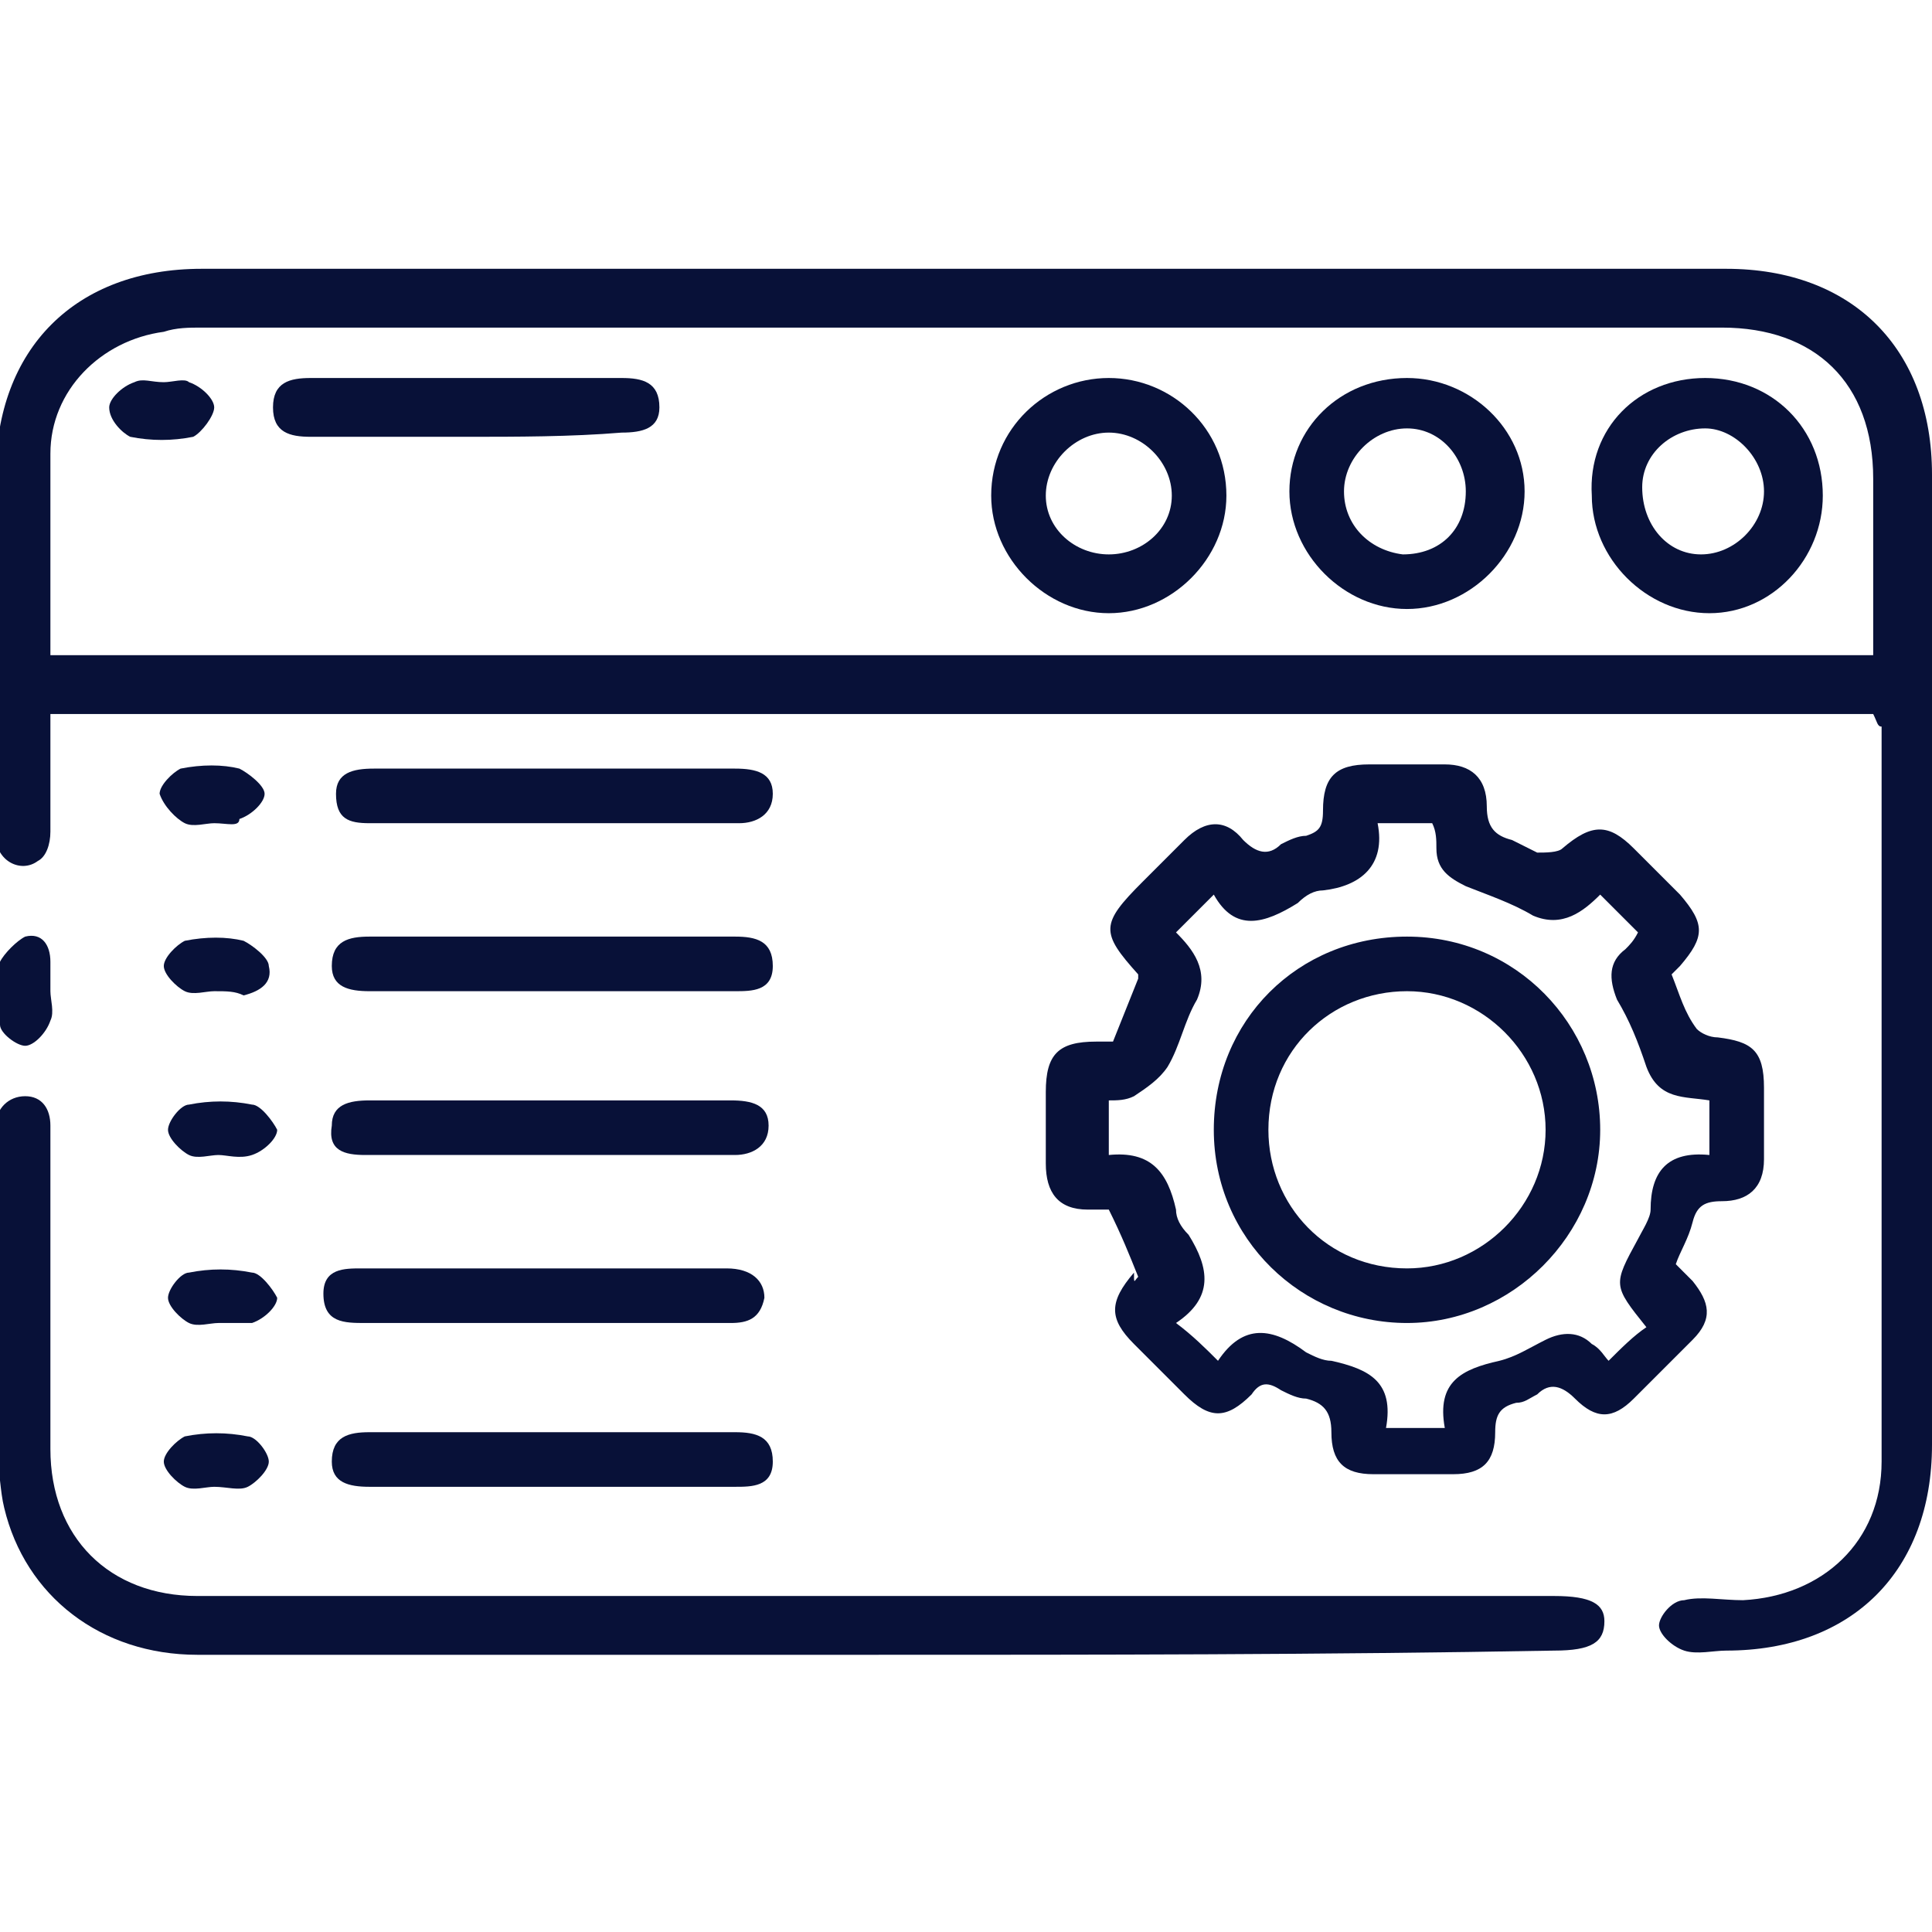 <?xml version="1.0" encoding="utf-8"?>
<!-- Generator: Adobe Illustrator 24.0.1, SVG Export Plug-In . SVG Version: 6.00 Build 0)  -->
<svg version="1.1" id="Layer_1" xmlns="http://www.w3.org/2000/svg" xmlns:xlink="http://www.w3.org/1999/xlink" x="0px" y="0px"
	 viewBox="0 0 46 46" style="enable-background:new 0 0 46 46;" xml:space="preserve">
<style type="text/css">
	.st0{fill:#081138;}
</style>
<g>
	<path class="st0" d="M44.6,17c-14.5,0-28.9,0-43.4,0c0,0.9,0,1.9,0,2.8c0,0.3-0.1,0.6-0.3,0.7c-0.4,0.3-1,0-1-0.6
		c0-0.8,0-1.6,0-2.5c0-2,0-4.1,0-6.1c0-3,1.9-4.9,4.9-4.9c12.1,0,24.2,0,36.3,0c3,0,4.9,1.9,4.9,4.9c0,7.7,0,15.4,0,23.1
		c0,3-1.9,4.9-4.9,4.9c-0.3,0-0.7,0.1-1,0c-0.3-0.1-0.6-0.4-0.6-0.6c0-0.2,0.3-0.6,0.6-0.6c0.4-0.1,0.9,0,1.4,0
		c1.9-0.1,3.3-1.4,3.3-3.3c0-5.8,0-11.6,0-17.5C44.7,17.3,44.7,17.2,44.6,17z M1.2,15.6c14.5,0,29,0,43.4,0c0-0.5,0-0.9,0-1.3
		c0-1,0-1.9,0-2.9c0-2.3-1.4-3.6-3.6-3.6c-12.1,0-24.2,0-36.2,0c-0.3,0-0.6,0-0.9,0.1c-1.5,0.2-2.7,1.4-2.7,2.9
		C1.2,12.4,1.2,14,1.2,15.6z"/>
	<path class="st0" d="M27.1,30.4c-0.2-0.5-0.4-1-0.7-1.6c-0.2,0-0.3,0-0.5,0c-0.7,0-1-0.4-1-1.1c0-0.6,0-1.1,0-1.7
		c0-0.9,0.3-1.2,1.2-1.2c0.1,0,0.2,0,0.4,0c0.2-0.5,0.4-1,0.6-1.5c0,0,0-0.1,0-0.1c-0.9-1-0.9-1.2,0.1-2.2c0.3-0.3,0.6-0.6,1-1
		c0.5-0.5,1-0.5,1.4,0c0.3,0.3,0.6,0.4,0.9,0.1c0.2-0.1,0.4-0.2,0.6-0.2c0.3-0.1,0.4-0.2,0.4-0.6c0-0.8,0.3-1.1,1.1-1.1
		c0.6,0,1.2,0,1.8,0c0.6,0,1,0.3,1,1c0,0.5,0.2,0.7,0.6,0.8c0.2,0.1,0.4,0.2,0.6,0.3c0.2,0,0.5,0,0.6-0.1c0.7-0.6,1.1-0.6,1.7,0
		c0.4,0.4,0.7,0.7,1.1,1.1c0.6,0.7,0.6,1,0,1.7c-0.1,0.1-0.1,0.1-0.2,0.2c0.2,0.5,0.3,0.9,0.6,1.3c0.1,0.1,0.3,0.2,0.5,0.2
		c0.8,0.1,1.1,0.3,1.1,1.2c0,0.6,0,1.2,0,1.7c0,0.7-0.4,1-1,1c-0.4,0-0.6,0.1-0.7,0.5c-0.1,0.4-0.3,0.7-0.4,1
		c0.1,0.1,0.3,0.3,0.4,0.4c0.4,0.5,0.5,0.9,0,1.4c-0.5,0.5-0.9,0.9-1.4,1.4c-0.5,0.5-0.9,0.5-1.4,0c-0.3-0.3-0.6-0.4-0.9-0.1
		c-0.2,0.1-0.3,0.2-0.5,0.2c-0.4,0.1-0.5,0.3-0.5,0.7c0,0.7-0.3,1-1,1c-0.6,0-1.3,0-1.9,0c-0.7,0-1-0.3-1-1c0-0.5-0.2-0.7-0.6-0.8
		c-0.2,0-0.4-0.1-0.6-0.2c-0.3-0.2-0.5-0.2-0.7,0.1c-0.6,0.6-1,0.6-1.6,0c-0.4-0.4-0.8-0.8-1.2-1.2c-0.6-0.6-0.6-1,0-1.7
		C27,30.6,27,30.5,27.1,30.4z M40.7,27.5c0-0.5,0-0.9,0-1.3c-0.6-0.1-1.2,0-1.5-0.8c-0.2-0.6-0.4-1.1-0.7-1.6
		c-0.2-0.5-0.2-0.9,0.2-1.2c0.1-0.1,0.2-0.2,0.3-0.4c-0.3-0.3-0.6-0.6-0.9-0.9c-0.4,0.4-0.9,0.8-1.6,0.5c-0.5-0.3-1.1-0.5-1.6-0.7
		c-0.4-0.2-0.7-0.4-0.7-0.9c0-0.2,0-0.4-0.1-0.6c-0.4,0-0.8,0-1.3,0c0.2,1-0.4,1.5-1.3,1.6c-0.2,0-0.4,0.1-0.6,0.3
		c-0.8,0.5-1.5,0.7-2-0.2c-0.3,0.3-0.6,0.6-0.9,0.9c0.4,0.4,0.8,0.9,0.5,1.6c-0.3,0.5-0.4,1.1-0.7,1.6c-0.2,0.3-0.5,0.5-0.8,0.7
		c-0.2,0.1-0.4,0.1-0.6,0.1c0,0.4,0,0.8,0,1.3c1-0.1,1.4,0.4,1.6,1.3c0,0.2,0.1,0.4,0.3,0.6c0.5,0.8,0.6,1.5-0.3,2.1
		c0.4,0.3,0.7,0.6,1,0.9c0.6-0.9,1.3-0.8,2.1-0.2c0.2,0.1,0.4,0.2,0.6,0.2c0.9,0.2,1.5,0.5,1.3,1.6c0.5,0,0.9,0,1.4,0
		c-0.2-1.1,0.4-1.4,1.3-1.6c0.4-0.1,0.7-0.3,1.1-0.5c0.4-0.2,0.8-0.2,1.1,0.1c0.2,0.1,0.3,0.3,0.4,0.4c0.3-0.3,0.6-0.6,0.9-0.8
		c-0.8-1-0.8-1-0.2-2.1c0.1-0.2,0.3-0.5,0.3-0.7C39.3,27.9,39.7,27.4,40.7,27.5z"/>
	<path class="st0" d="M20.7,39.4c-5.3,0-10.7,0-16,0c-2.3,0-4.1-1.4-4.6-3.5c-0.1-0.4-0.1-0.9-0.2-1.3c0-2.5,0-5,0-7.5
		c0-0.1,0-0.2,0-0.3c0-0.4,0.3-0.7,0.7-0.7c0.4,0,0.6,0.3,0.6,0.7c0,0.7,0,1.4,0,2c0,1.9,0,3.8,0,5.7c0,2.1,1.4,3.5,3.5,3.5
		c3.4,0,6.7,0,10.1,0c7.4,0,14.8,0,22.2,0c0.9,0,1.2,0.2,1.2,0.6c0,0.5-0.3,0.7-1.2,0.7C31.5,39.4,26.1,39.4,20.7,39.4z"/>
	<path class="st0" d="M13.1,18.3c1.5,0,2.9,0,4.4,0c0.5,0,0.9,0.1,0.9,0.6c0,0.5-0.4,0.7-0.8,0.7c-2.9,0-5.9,0-8.8,0
		c-0.5,0-0.8-0.1-0.8-0.7c0-0.5,0.4-0.6,0.9-0.6C10.2,18.3,11.6,18.3,13.1,18.3z"/>
	<path class="st0" d="M13.1,23.6c-1.4,0-2.9,0-4.3,0c-0.5,0-0.9-0.1-0.9-0.6c0-0.6,0.4-0.7,0.9-0.7c2.9,0,5.8,0,8.7,0
		c0.5,0,0.9,0.1,0.9,0.7c0,0.6-0.5,0.6-0.9,0.6C15.9,23.6,14.5,23.6,13.1,23.6z"/>
	<path class="st0" d="M13.1,26.2c1.4,0,2.9,0,4.3,0c0.5,0,0.9,0.1,0.9,0.6c0,0.5-0.4,0.7-0.8,0.7c-2.9,0-5.9,0-8.8,0
		c-0.5,0-0.9-0.1-0.8-0.7c0-0.5,0.4-0.6,0.9-0.6C10.2,26.2,11.7,26.2,13.1,26.2z"/>
	<path class="st0" d="M13,31.5c-1.4,0-2.8,0-4.3,0c-0.5,0-1,0-1-0.7c0-0.6,0.5-0.6,0.9-0.6c2.9,0,5.8,0,8.7,0c0.6,0,0.9,0.3,0.9,0.7
		c-0.1,0.5-0.4,0.6-0.8,0.6C16,31.5,14.5,31.5,13,31.5z"/>
	<path class="st0" d="M13.1,35.4c-1.4,0-2.9,0-4.3,0c-0.5,0-0.9-0.1-0.9-0.6c0-0.6,0.4-0.7,0.9-0.7c2.9,0,5.8,0,8.7,0
		c0.5,0,0.9,0.1,0.9,0.7c0,0.6-0.5,0.6-0.9,0.6C15.9,35.4,14.5,35.4,13.1,35.4z"/>
	<path class="st0" d="M1.2,23.6c0,0.2,0.1,0.5,0,0.7c-0.1,0.3-0.4,0.6-0.6,0.6c-0.2,0-0.6-0.3-0.6-0.5c-0.1-0.5-0.1-1,0-1.5
		c0.1-0.2,0.4-0.5,0.6-0.6c0.4-0.1,0.6,0.2,0.6,0.6C1.2,23.1,1.2,23.4,1.2,23.6z"/>
	<path class="st0" d="M5.1,19.6c-0.2,0-0.5,0.1-0.7,0c-0.2-0.1-0.5-0.4-0.6-0.7c0-0.2,0.3-0.5,0.5-0.6c0.5-0.1,1-0.1,1.4,0
		c0.2,0.1,0.6,0.4,0.6,0.6c0,0.2-0.3,0.5-0.6,0.6C5.7,19.7,5.4,19.6,5.1,19.6C5.1,19.6,5.1,19.6,5.1,19.6z"/>
	<path class="st0" d="M5.1,23.6c-0.2,0-0.5,0.1-0.7,0c-0.2-0.1-0.5-0.4-0.5-0.6c0-0.2,0.3-0.5,0.5-0.6c0.5-0.1,1-0.1,1.4,0
		c0.2,0.1,0.6,0.4,0.6,0.6c0.1,0.4-0.2,0.6-0.6,0.7C5.6,23.6,5.4,23.6,5.1,23.6C5.1,23.6,5.1,23.6,5.1,23.6z"/>
	<path class="st0" d="M5.2,27.5c-0.2,0-0.5,0.1-0.7,0c-0.2-0.1-0.5-0.4-0.5-0.6c0-0.2,0.3-0.6,0.5-0.6c0.5-0.1,1-0.1,1.5,0
		c0.2,0,0.5,0.4,0.6,0.6c0,0.2-0.3,0.5-0.6,0.6C5.7,27.6,5.4,27.5,5.2,27.5C5.2,27.5,5.2,27.5,5.2,27.5z"/>
	<path class="st0" d="M5.2,31.5c-0.2,0-0.5,0.1-0.7,0c-0.2-0.1-0.5-0.4-0.5-0.6c0-0.2,0.3-0.6,0.5-0.6c0.5-0.1,1-0.1,1.5,0
		c0.2,0,0.5,0.4,0.6,0.6c0,0.2-0.3,0.5-0.6,0.6C5.7,31.5,5.4,31.5,5.2,31.5C5.2,31.5,5.2,31.5,5.2,31.5z"/>
	<path class="st0" d="M5.1,35.4c-0.2,0-0.5,0.1-0.7,0c-0.2-0.1-0.5-0.4-0.5-0.6c0-0.2,0.3-0.5,0.5-0.6c0.5-0.1,1-0.1,1.5,0
		c0.2,0,0.5,0.4,0.5,0.6c0,0.2-0.3,0.5-0.5,0.6C5.7,35.5,5.4,35.4,5.1,35.4C5.1,35.4,5.1,35.4,5.1,35.4z"/>
	<path class="st0" d="M33.5,9c1.5,0,2.8,1.2,2.8,2.7c0,1.5-1.3,2.8-2.8,2.8c-1.5,0-2.8-1.3-2.8-2.8C30.7,10.2,31.9,9,33.5,9z
		 M34.9,11.7c0-0.8-0.6-1.5-1.4-1.5c-0.8,0-1.5,0.7-1.5,1.5c0,0.8,0.6,1.4,1.4,1.5C34.3,13.2,34.9,12.6,34.9,11.7z"/>
	<path class="st0" d="M26.4,9c1.5,0,2.8,1.2,2.8,2.8c0,1.5-1.3,2.8-2.8,2.8c-1.5,0-2.8-1.3-2.8-2.8C23.6,10.2,24.9,9,26.4,9z
		 M26.4,13.2c0.8,0,1.5-0.6,1.5-1.4c0-0.8-0.7-1.5-1.5-1.5c-0.8,0-1.5,0.7-1.5,1.5C24.9,12.6,25.6,13.2,26.4,13.2z"/>
	<path class="st0" d="M40.6,9c1.6,0,2.8,1.2,2.8,2.8c0,1.5-1.2,2.8-2.7,2.8c-1.5,0-2.8-1.3-2.8-2.8C37.8,10.2,39,9,40.6,9z
		 M40.5,13.2c0.8,0,1.5-0.7,1.5-1.5c0-0.8-0.7-1.5-1.4-1.5c-0.8,0-1.5,0.6-1.5,1.4C39.1,12.5,39.7,13.2,40.5,13.2z"/>
	<path class="st0" d="M11.1,10.4c-1.2,0-2.5,0-3.7,0c-0.5,0-0.9-0.1-0.9-0.7c0-0.6,0.4-0.7,0.9-0.7c2.5,0,4.9,0,7.4,0
		c0.5,0,0.9,0.1,0.9,0.7c0,0.5-0.4,0.6-0.9,0.6C13.6,10.4,12.3,10.4,11.1,10.4z"/>
	<path class="st0" d="M3.9,9.1c0.2,0,0.5-0.1,0.6,0c0.3,0.1,0.6,0.4,0.6,0.6c0,0.2-0.3,0.6-0.5,0.7c-0.5,0.1-1,0.1-1.5,0
		C2.9,10.3,2.6,10,2.6,9.7c0-0.2,0.3-0.5,0.6-0.6C3.4,9,3.6,9.1,3.9,9.1C3.9,9.1,3.9,9.1,3.9,9.1z"/>
	<path class="st0" d="M33.5,31.5c-2.5,0-4.6-2-4.6-4.6c0-2.6,2-4.6,4.6-4.6c2.6,0,4.6,2.1,4.6,4.6C38.1,29.4,36,31.5,33.5,31.5z
		 M30.2,26.9c0,1.8,1.4,3.3,3.3,3.3c1.8,0,3.3-1.5,3.3-3.3c0-1.8-1.5-3.3-3.3-3.3C31.7,23.6,30.2,25,30.2,26.9z"/>
</g>
</svg>
